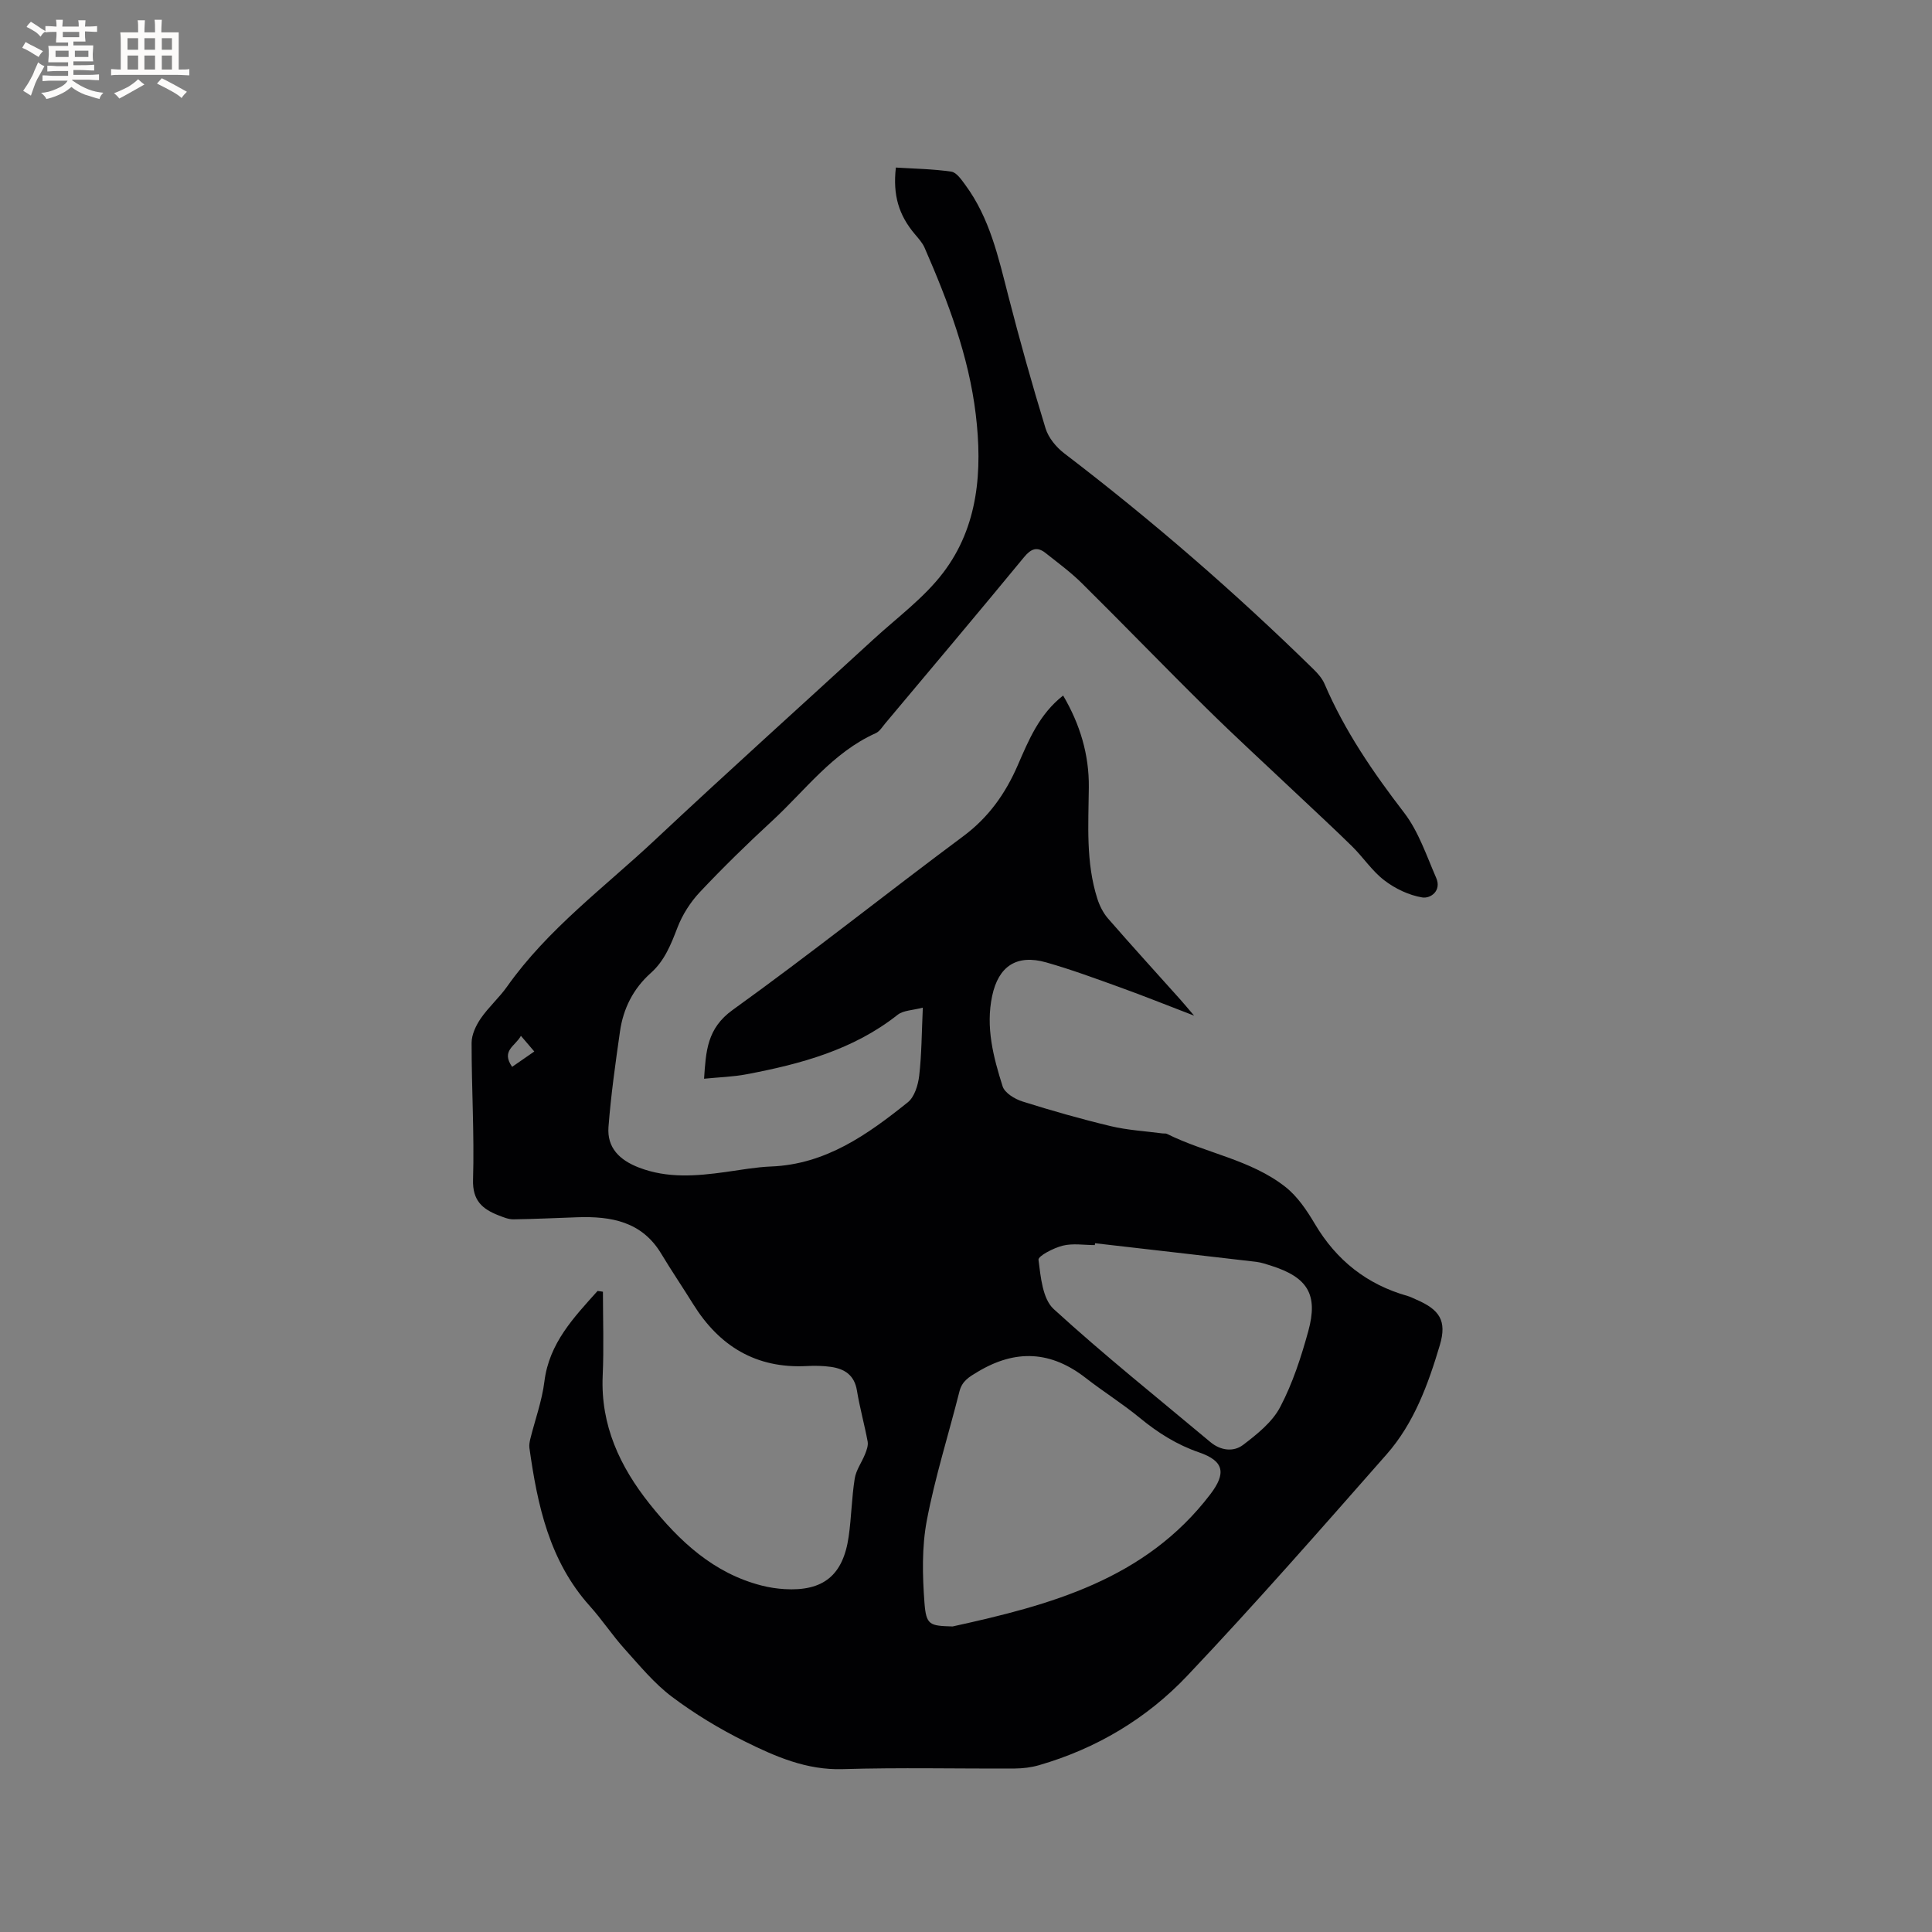 <svg enable-background="new 0 0 400 400" viewBox="0 0 400 400" xmlns="http://www.w3.org/2000/svg"><rect x="0" y="0" width="400" height="400" fill="#808080" stroke="none"/><path d="m124.83 267.44c0 5.8.21 11.61-.05 17.4-.45 10.25 3.57 18.81 9.73 26.54 6.16 7.72 13.24 14.36 23.21 16.9 1.53.39 3.12.63 4.69.73 8.04.48 12.15-2.84 13.3-10.89.57-3.98.62-8.03 1.25-12 .28-1.77 1.48-3.38 2.16-5.1.32-.8.66-1.75.52-2.55-.66-3.54-1.64-7.02-2.22-10.57-.52-3.19-2.54-4.49-5.37-4.9-1.67-.24-3.39-.26-5.08-.17-10.45.52-18.04-4.12-23.45-12.81-2.18-3.51-4.5-6.93-6.63-10.47-4.01-6.66-10.37-7.76-17.33-7.53-4.42.15-8.84.37-13.26.43-1.02.01-2.07-.43-3.05-.81-3.36-1.31-5.45-3.05-5.31-7.42.28-9.42-.31-18.86-.3-28.3 0-1.7.89-3.59 1.88-5.04 1.61-2.35 3.81-4.28 5.46-6.61 8.43-11.94 20.16-20.55 30.65-30.39 14.92-14 30.15-27.68 45.22-41.52 4.9-4.5 10.44-8.55 14.41-13.77 7.34-9.63 8.15-21.23 6.76-32.8-1.45-12.07-5.75-23.4-10.59-34.49-.45-1.04-1.28-1.94-2.02-2.82-3.31-3.92-4.59-8.06-3.93-13.79 3.81.24 7.69.29 11.49.85 1.08.16 2.09 1.67 2.89 2.75 5.04 6.83 6.83 14.91 8.89 22.93 2.37 9.21 4.93 18.38 7.72 27.47.6 1.95 2.21 3.9 3.87 5.17 18.14 13.85 35.35 28.77 51.65 44.74.89.87 1.77 1.89 2.25 3.01 4.16 9.71 10.04 18.29 16.46 26.64 3 3.91 4.64 8.9 6.65 13.51 1.15 2.63-1.12 4.34-2.92 4.04-2.74-.46-5.57-1.81-7.8-3.52-2.54-1.93-4.37-4.76-6.67-7.03-3.77-3.71-7.67-7.29-11.51-10.92-6.23-5.89-12.57-11.68-18.67-17.7-8.67-8.54-17.12-17.3-25.77-25.86-2.31-2.29-4.97-4.24-7.53-6.27-1.74-1.38-2.99-.93-4.45.84-9.5 11.54-19.14 22.97-28.75 34.43-.61.73-1.17 1.67-1.97 2.03-8.92 3.99-14.57 11.82-21.46 18.17-5.14 4.74-10.16 9.64-14.95 14.73-1.95 2.07-3.61 4.67-4.63 7.32-1.35 3.51-2.66 6.88-5.54 9.44-3.62 3.23-5.7 7.36-6.37 12.1-.94 6.57-1.87 13.15-2.38 19.76-.33 4.34 2.33 6.89 6.33 8.42 5.9 2.26 11.85 1.75 17.87.92 3.15-.44 6.3-1.02 9.46-1.15 11.33-.44 19.98-6.62 28.31-13.29 1.39-1.11 2.13-3.57 2.36-5.5.51-4.4.51-8.85.75-14.1-2.07.56-4.01.54-5.21 1.48-9.21 7.28-20.1 10.2-31.3 12.32-2.77.53-5.63.6-8.78.92.39-5.73.6-10.42 5.93-14.25 16.17-11.63 31.76-24.08 47.75-35.97 5.23-3.89 8.72-8.83 11.25-14.65 2.28-5.24 4.44-10.57 9.41-14.47 3.5 5.96 5.39 12.23 5.32 19.03-.08 7.73-.64 15.5 1.76 23.03.47 1.46 1.21 2.95 2.2 4.09 4.94 5.68 10.01 11.24 15.03 16.85.75.84 1.46 1.71 2.81 3.28-5.69-2.18-10.47-4.11-15.31-5.85-5.07-1.83-10.15-3.71-15.33-5.18-6.09-1.72-9.86.78-11.17 6.93-1.38 6.48.24 12.67 2.16 18.73.43 1.37 2.52 2.64 4.11 3.14 6.04 1.9 12.14 3.64 18.29 5.11 3.48.83 7.12 1.03 10.69 1.5.31.04.68-.04.94.1 8.03 4 17.31 5.31 24.51 10.97 2.51 1.97 4.45 4.87 6.11 7.67 4.47 7.55 10.78 12.54 19.2 14.92.61.17 1.18.48 1.76.73 4.85 2.08 6.42 4.38 4.91 9.45-2.41 8.1-5.34 16.16-11.02 22.61-13.59 15.44-27.14 30.92-41.28 45.85-8.39 8.86-18.83 15.08-30.7 18.51-1.6.46-3.32.67-4.99.68-11.88.06-23.76-.23-35.63.13-7.47.23-13.89-2.58-20.2-5.7-5.3-2.63-10.44-5.73-15.16-9.28-3.67-2.76-6.69-6.45-9.8-9.9-2.55-2.83-4.66-6.06-7.21-8.89-8.37-9.33-10.84-20.86-12.5-32.73-.08-.6.04-1.25.18-1.85.98-3.96 2.42-7.87 2.92-11.89.98-7.96 6.08-13.26 11.01-18.76.4.04.75.1 1.11.16zm72.39 69.3c20.16-4.42 39.88-9.68 53.36-27.36 3.31-4.34 2.89-6.89-2.33-8.68-4.59-1.58-8.52-4.06-12.24-7.12-3.58-2.95-7.54-5.42-11.2-8.27-7.18-5.6-14.48-6.02-22.34-1.32-1.83 1.09-3.28 1.92-3.83 4.1-2.25 8.92-5.05 17.72-6.76 26.74-1.04 5.52-.9 11.37-.48 17.01.36 4.65 1.07 4.76 5.82 4.9zm29.51-79.34c-.02.13-.04.26-.07.38-2.22 0-4.54-.4-6.63.12-1.89.47-5.12 2.14-5.02 2.93.45 3.53.84 8.09 3.15 10.2 10.46 9.56 21.56 18.42 32.43 27.53 2.11 1.77 4.78 2.11 6.78.59 2.9-2.21 6.05-4.72 7.68-7.84 2.58-4.91 4.34-10.34 5.82-15.72 2.08-7.6-.15-11.14-7.7-13.54-1.01-.32-2.03-.67-3.07-.8-11.12-1.3-22.25-2.57-33.37-3.85zm-120.7-36.52c1.59-1.1 3.06-2.12 4.59-3.18-1-1.17-1.79-2.09-2.77-3.24-1.16 2.15-4.17 3.04-1.82 6.42z" fill="#010103"/><g fill="#fcfbfa"><path d="m6.8 9.5c.6.3 1.3.7 2.1 1.1-.4.4-.7.8-.9 1.2-.7-.4-1.3-.8-1.8-1.1s-1.1-.6-1.6-.8c.2-.4.5-.8.7-1.2.4.2.8.5 1.5.8zm.9 6.9c-.3.6-.5 1.1-.7 1.7s-.4 1.1-.6 1.7c-.6-.4-1.1-.7-1.6-1 .7-1 1.2-1.8 1.5-2.4.3-.5.6-1.1.8-1.7.3-.6.5-1.2.8-1.8.3.3.8.6 1.3.8-.7 1.3-1.2 2.2-1.5 2.7zm.1-11c.4.3 1 .7 1.7 1.1-.5.2-.8.6-1.1 1.1-.5-.6-1-1-1.4-1.2s-.9-.6-1.5-.8c.2-.4.5-.7.9-1.1.5.3.9.6 1.4.9zm10.5 13.1c1 .4 2 .6 3.1.7-.4.4-.7.8-.8 1.3-.9-.2-1.9-.6-3-.9-1-.4-2-.9-2.8-1.6-.5.4-1.1.9-1.9 1.3s-1.9.9-3.3 1.2c-.1-.3-.5-.8-1.1-1.3 1 0 2.1-.3 3.2-.8 1.2-.5 1.9-1 2.3-1.7h-3.2c-.4 0-1 0-2 .1v-1.2c1 0 1.7.1 2 .1h3.3v-1h-2.3c-.2 0-.9 0-2 .1v-1.2c1.2 0 1.9.1 2 .1h2.3v-.8h-4.1c0-.7.1-1.2.1-1.6 0-.5 0-1.1-.1-1.8h4.1v-.7h-2.5c0-.6.1-1.1.1-1.6v-.6h-.5c-.4 0-1 0-1.8.1v-1.3c1.2 0 1.9.1 2.1.1h.2c0-.3 0-.8-.1-1.4h1.4c0 .6-.1 1-.1 1.4h3.4c0-.4 0-.8-.1-1.3h1.5c0 .4-.1.9-.1 1.3.7 0 1.5 0 2.5-.1v1.2c-1 0-1.8-.1-2.5-.1v.6c0 .3 0 .8.1 1.5h-2.5v.8h4.1c0 .7-.1 1.3-.1 1.8s0 1 .1 1.5h-4.1v.8h1.4c.8 0 1.8 0 2.9-.1v1.2c-1 0-1.9-.1-2.8-.1h-1.5v1h3.2c.3 0 1 0 2.1-.1v1.2c-1.1 0-1.8-.1-2.1-.1h-3.4l-.1.1c1.4 1 2.4 1.5 3.4 1.9zm-4.1-6.7v-1.3h-2.7v1.3zm2.2-4.1v-1.1h-3.4v1.1zm1.9 4.1v-1.3h-2.8v1.3z"/><path d="m37 6.7v2.3 5.4c1 0 1.8 0 2.2-.1v1.3c-.6 0-1.5-.1-2.5-.1h-11.9c-.7 0-1.3 0-1.8.1v-1.3c.5 0 1.1.1 2 .1v-5.2c0-1 0-1.8-.1-2.5h3.7c0-1.3 0-2.1-.1-2.5h1.5c0 .4-.1 1.3-.1 2.5h2.2c0-1.2 0-2.1-.1-2.6h1.5c0 .4-.1 1.3-.1 2.6zm-12.3 13.7c-.3-.4-.7-.8-1.1-1.1 1.1-.4 2.1-.9 2.9-1.3.8-.5 1.5-1 2.1-1.6.4.4.9.8 1.3 1.1-2.5 1.4-4.2 2.4-5.2 2.9zm3.9-10.1v-2.4h-2.2v2.4zm0 4.1v-2.9h-2.2v2.9zm3.5-4.1v-2.4h-2.2v2.4zm0 4.1v-2.9h-2.2v2.9zm.4 2.9 1-1.1c.6.3 1.4.7 2.5 1.3s2 1.1 2.7 1.5c-.4.4-.8.8-1.1 1.3-.8-.8-2.5-1.7-5.1-3zm3.1-7v-2.4h-2.1v2.4zm0 4.1v-2.9h-2.1v2.9z"/></g></svg>